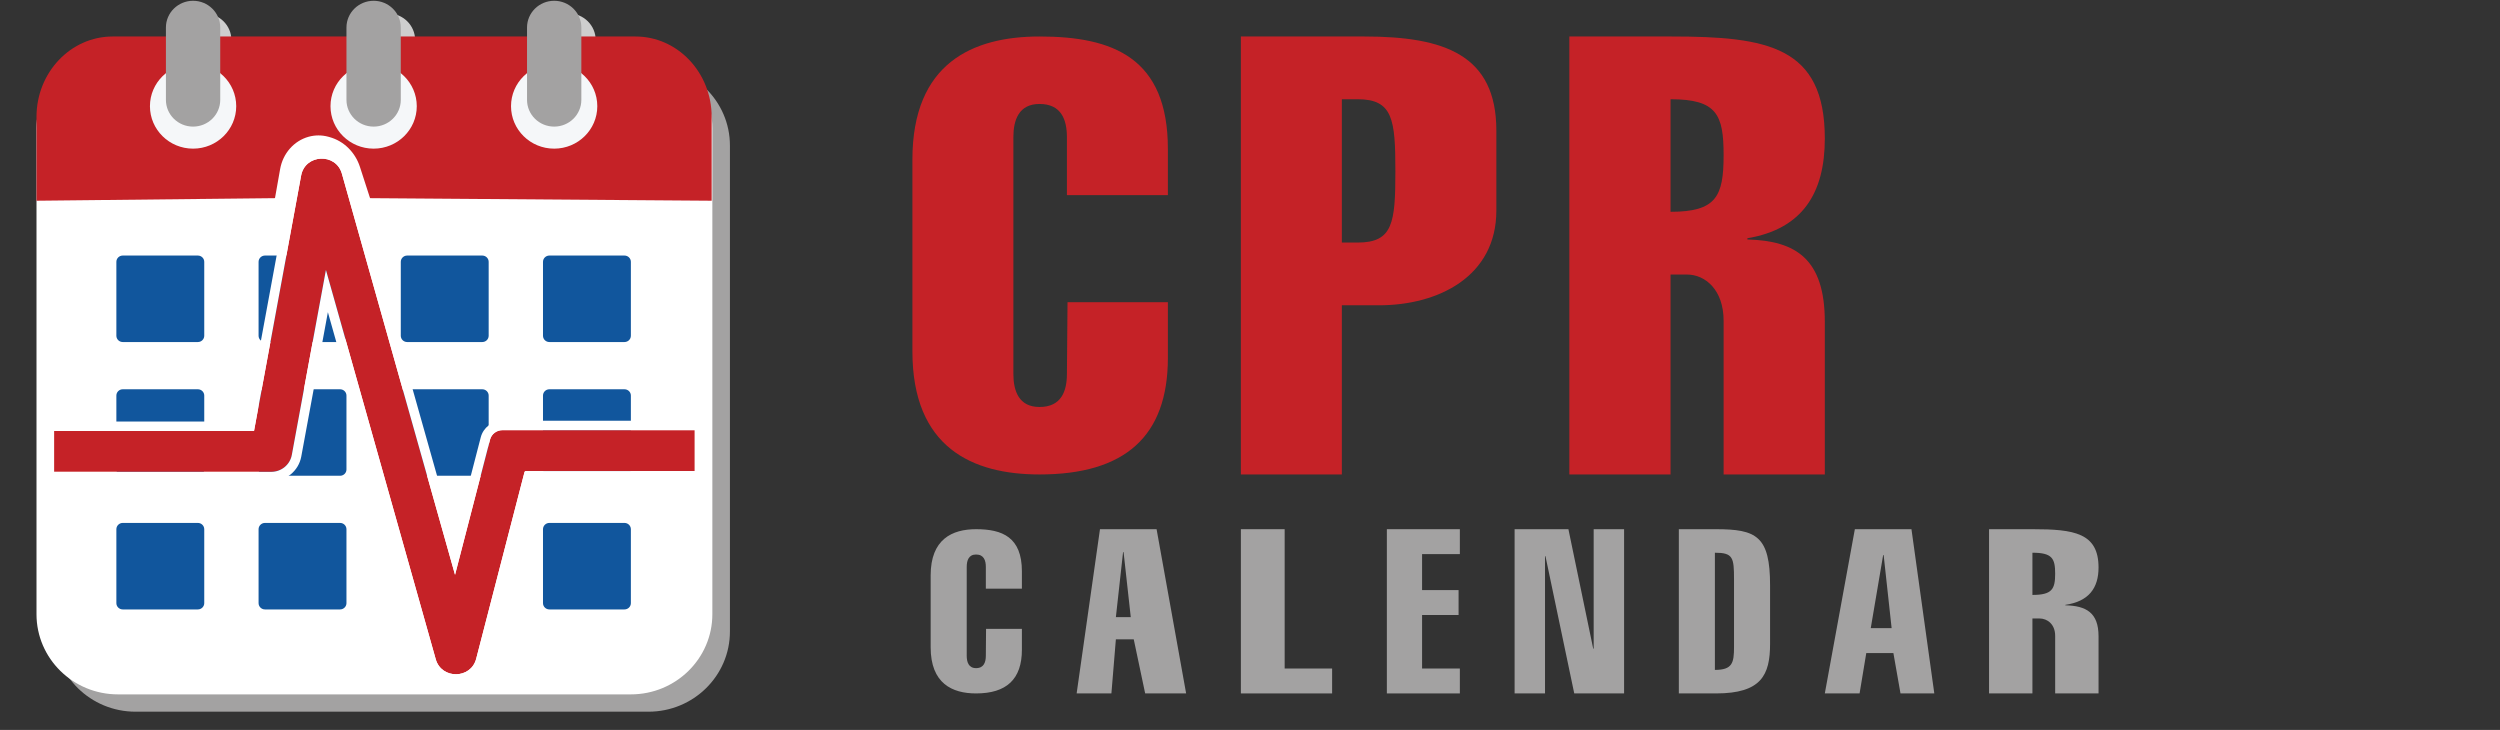 <svg width="137" height="40" viewBox="0 0 137 40" fill="none" xmlns="http://www.w3.org/2000/svg">
<rect x="0" y="0" width="137" height="40" fill="#333333" stroke="none"/>
<g clip-path="url(#clip0_5293_6478)">
<path d="M2.963 7.974C2.963 5.546 4.962 3.578 7.428 3.578H35.534C38.001 3.578 40 5.546 40 7.974V34.606C40 37.033 38.001 39.001 35.534 39.001H7.428C4.962 39.001 2.963 37.033 2.963 34.606V7.974Z" fill="#A3A2A2"/>
<path d="M2 7.024C2 4.597 3.999 2.629 6.465 2.629H34.571C37.038 2.629 39.037 4.597 39.037 7.024V33.657C39.037 36.084 37.038 38.052 34.571 38.052H6.465C3.999 38.052 2 36.084 2 33.657V7.024Z" fill="white"/>
<path d="M9.705 2.2C9.705 1.39 10.371 0.734 11.194 0.734C12.016 0.734 12.682 1.39 12.682 2.2V6.164C12.682 6.973 12.016 7.629 11.194 7.629C10.371 7.629 9.705 6.973 9.705 6.164V2.2Z" fill="#CECECE"/>
<path d="M19.773 2.2C19.773 1.39 20.44 0.734 21.262 0.734C22.084 0.734 22.75 1.39 22.75 2.2V6.164C22.75 6.973 22.084 7.629 21.262 7.629C20.44 7.629 19.773 6.973 19.773 6.164V2.2Z" fill="#CECECE"/>
<path d="M29.668 2.2C29.668 1.39 30.334 0.734 31.157 0.734C31.979 0.734 32.645 1.39 32.645 2.2V6.164C32.645 6.973 31.979 7.629 31.157 7.629C30.334 7.629 29.668 6.973 29.668 6.164V2.2Z" fill="#CECECE"/>
<path d="M2 6.407C2 3.973 3.869 2 6.175 2H34.825C37.131 2 39 3.973 39 6.407V11L20.279 10.859L19.724 9.144C19.464 8.342 18.841 7.73 18.065 7.514L17.998 7.495C17.641 7.396 17.266 7.396 16.909 7.495C16.109 7.718 15.502 8.407 15.351 9.265L15.069 10.859L2 11V6.407Z" fill="#C52227"/>
<path d="M6.377 14.349C6.377 14.158 6.534 14.004 6.727 14.004H10.842C11.036 14.004 11.193 14.158 11.193 14.349V18.399C11.193 18.59 11.036 18.744 10.842 18.744H6.727C6.534 18.744 6.377 18.59 6.377 18.399V14.349Z" fill="#11569D"/>
<path d="M14.17 14.349C14.17 14.158 14.327 14.004 14.52 14.004H18.635C18.829 14.004 18.986 14.158 18.986 14.349V18.399C18.986 18.59 18.829 18.744 18.635 18.744H14.52C14.327 18.744 14.17 18.59 14.17 18.399V14.349Z" fill="#11569D"/>
<path d="M21.963 14.349C21.963 14.158 22.12 14.004 22.313 14.004H26.428C26.622 14.004 26.779 14.158 26.779 14.349V18.399C26.779 18.59 26.622 18.744 26.428 18.744H22.313C22.12 18.744 21.963 18.59 21.963 18.399V14.349Z" fill="#11569D"/>
<path d="M29.756 14.349C29.756 14.158 29.913 14.004 30.106 14.004H34.221C34.415 14.004 34.572 14.158 34.572 14.349V18.399C34.572 18.59 34.415 18.744 34.221 18.744H30.106C29.913 18.744 29.756 18.59 29.756 18.399V14.349Z" fill="#11569D"/>
<path d="M29.756 21.677C29.756 21.486 29.913 21.332 30.106 21.332H34.221C34.415 21.332 34.572 21.486 34.572 21.677V25.728C34.572 25.918 34.415 26.072 34.221 26.072H30.106C29.913 26.072 29.756 25.918 29.756 25.728V21.677Z" fill="#11569D"/>
<path d="M21.963 21.677C21.963 21.486 22.12 21.332 22.313 21.332H26.428C26.622 21.332 26.779 21.486 26.779 21.677V25.728C26.779 25.918 26.622 26.072 26.428 26.072H22.313C22.12 26.072 21.963 25.918 21.963 25.728V21.677Z" fill="#11569D"/>
<path d="M14.17 21.677C14.17 21.486 14.327 21.332 14.52 21.332H18.635C18.829 21.332 18.986 21.486 18.986 21.677V25.728C18.986 25.918 18.829 26.072 18.635 26.072H14.52C14.327 26.072 14.17 25.918 14.17 25.728V21.677Z" fill="#11569D"/>
<path d="M14.17 29.001C14.17 28.811 14.327 28.656 14.52 28.656H18.635C18.829 28.656 18.986 28.811 18.986 29.001V33.052C18.986 33.242 18.829 33.397 18.635 33.397H14.52C14.327 33.397 14.17 33.242 14.17 33.052V29.001Z" fill="#11569D"/>
<path d="M6.377 29.001C6.377 28.811 6.534 28.656 6.727 28.656H10.842C11.036 28.656 11.193 28.811 11.193 29.001V33.052C11.193 33.242 11.036 33.397 10.842 33.397H6.727C6.534 33.397 6.377 33.242 6.377 33.052V29.001Z" fill="#11569D"/>
<path d="M6.377 21.677C6.377 21.486 6.534 21.332 6.727 21.332H10.842C11.036 21.332 11.193 21.486 11.193 21.677V25.728C11.193 25.918 11.036 26.072 10.842 26.072H6.727C6.534 26.072 6.377 25.918 6.377 25.728V21.677Z" fill="#11569D"/>
<path d="M29.756 29.001C29.756 28.811 29.913 28.656 30.106 28.656H34.221C34.415 28.656 34.572 28.811 34.572 29.001V33.052C34.572 33.242 34.415 33.397 34.221 33.397H30.106C29.913 33.397 29.756 33.242 29.756 33.052V29.001Z" fill="#11569D"/>
<path fill-rule="evenodd" clip-rule="evenodd" d="M17.861 14.794L15.992 24.929C15.893 25.466 15.418 25.856 14.864 25.856H2.963V23.615H13.921L16.502 9.619C16.72 8.439 18.41 8.363 18.736 9.518L24.936 31.499L26.854 24.091C26.933 23.786 27.213 23.572 27.533 23.572H38.074V25.813H28.826C28.786 25.813 28.751 25.84 28.741 25.878L26.095 36.099C25.805 37.22 24.193 37.237 23.878 36.122L17.861 14.794Z" fill="#C52227"/>
<path fill-rule="evenodd" clip-rule="evenodd" d="M2.963 25.858V23.617H13.921L16.502 9.62C16.72 8.44 18.41 8.364 18.736 9.52L24.936 31.5L26.854 24.093C26.933 23.787 27.212 23.574 27.533 23.574H38.073V25.814H28.826C28.786 25.814 28.751 25.841 28.741 25.879L26.095 36.101C25.805 37.222 24.193 37.239 23.878 36.124L17.861 14.795L15.992 24.93C15.893 25.467 15.418 25.858 14.863 25.858H2.963ZM17.968 17.108L16.509 25.023C16.364 25.805 15.672 26.375 14.863 26.375H2.438V23.099H13.482L15.985 9.528C16.302 7.807 18.767 7.696 19.242 9.382L24.915 29.49L26.345 23.965C26.483 23.431 26.972 23.056 27.533 23.056H38.599V26.332H29.166L26.604 36.228C26.181 37.863 23.831 37.888 23.372 36.262L17.968 17.108Z" fill="white"/>
<path d="M12.945 5.819C12.945 7.104 11.886 8.146 10.581 8.146C9.275 8.146 8.217 7.104 8.217 5.819C8.217 4.534 9.275 3.492 10.581 3.492C11.886 3.492 12.945 4.534 12.945 5.819Z" fill="#F5F7F9"/>
<path d="M9.092 1.508C9.092 0.699 9.758 0.043 10.58 0.043C11.402 0.043 12.069 0.699 12.069 1.508V5.473C12.069 6.282 11.402 6.938 10.58 6.938C9.758 6.938 9.092 6.282 9.092 5.473V1.508Z" fill="#A3A2A2"/>
<path d="M22.839 5.819C22.839 7.104 21.781 8.146 20.475 8.146C19.17 8.146 18.111 7.104 18.111 5.819C18.111 4.534 19.17 3.492 20.475 3.492C21.781 3.492 22.839 4.534 22.839 5.819Z" fill="#F5F7F9"/>
<path d="M18.986 1.508C18.986 0.699 19.653 0.043 20.475 0.043C21.297 0.043 21.963 0.699 21.963 1.508V5.473C21.963 6.282 21.297 6.938 20.475 6.938C19.653 6.938 18.986 6.282 18.986 5.473V1.508Z" fill="#A3A2A2"/>
<path d="M32.732 5.819C32.732 7.104 31.674 8.146 30.368 8.146C29.062 8.146 28.004 7.104 28.004 5.819C28.004 4.534 29.062 3.492 30.368 3.492C31.674 3.492 32.732 4.534 32.732 5.819Z" fill="#F5F7F9"/>
<path d="M28.881 1.508C28.881 0.699 29.547 0.043 30.369 0.043C31.191 0.043 31.858 0.699 31.858 1.508V5.473C31.858 6.282 31.191 6.938 30.369 6.938C29.547 6.938 28.881 6.282 28.881 5.473V1.508Z" fill="#A3A2A2"/>
<path d="M111.377 38H109V29H111.391C113.654 29 115 29.202 115 31.098C115 32.223 114.47 32.956 113.181 33.146V33.171C114.327 33.197 115 33.576 115 34.865V36.749C115 37.102 115 38 115 38H112.623C112.623 38 112.623 37.102 112.623 36.749V34.84C112.623 34.208 112.193 33.892 111.764 33.892H111.377V38ZM111.377 30.289V32.602C112.451 32.602 112.623 32.286 112.623 31.44C112.623 30.605 112.465 30.289 111.377 30.289Z" fill="#A3A2A2"/>
<path d="M102.517 34.423H103.661L103.224 30.416H103.197L102.517 34.423ZM101.646 29H104.748L106 38H104.147L103.758 35.788H102.272L101.905 38H100L101.646 29Z" fill="#A3A2A2"/>
<path d="M92 38V29H94.036C96.25 29 97 29.379 97 32.072V35.282C97 36.989 96.524 38 94.036 38H92ZM93.976 30.289V36.711C94.941 36.711 95.024 36.319 95.024 35.459V31.756C95.024 30.555 94.976 30.289 93.976 30.289Z" fill="#A3A2A2"/>
<path d="M83 38V29H85.949L87.308 35.548H87.333V29H89V38H86.269L84.692 30.479H84.667V38H83Z" fill="#A3A2A2"/>
<path d="M80 38H76V29H80V30.365H77.93V32.337H79.93V33.702H77.93V36.635H80V38Z" fill="#A3A2A2"/>
<path d="M73 38H68V29H70.399V36.635H73V38Z" fill="#A3A2A2"/>
<path d="M61.15 33.82H61.966L61.572 30.258H61.544L61.15 33.82ZM60.279 29H63.381L65 38H62.755L62.129 35.034H61.15L60.905 38H59L60.279 29Z" fill="#A3A2A2"/>
<path d="M54.036 34.461H56V35.604C56 37.222 55.155 38 53.488 38C52.179 38 51 37.453 51 35.47V31.53C51 29.547 52.179 29 53.488 29C54.929 29 56 29.438 56 31.311V32.26H54.024V31.068C54.024 30.715 53.917 30.387 53.488 30.387C53.083 30.387 52.976 30.715 52.976 31.068V35.932C52.976 36.285 53.083 36.614 53.488 36.614C53.917 36.614 54.024 36.285 54.024 35.932L54.036 34.461Z" fill="#A3A2A2"/>
<path d="M91.546 26H86V2H91.58C96.859 2 100 2.539 100 7.596C100 10.595 98.764 12.551 95.757 13.056V13.124C98.43 13.191 100 14.202 100 17.64V22.663C100 23.607 100 26 100 26H94.454C94.454 26 94.454 23.607 94.454 22.663V17.573C94.454 15.888 93.451 15.045 92.449 15.045H91.546V26ZM91.546 5.438V11.607C94.052 11.607 94.454 10.764 94.454 8.506C94.454 6.281 94.086 5.438 91.546 5.438Z" fill="#C52227"/>
<path d="M73.533 5.438V13.292H74.4C76.333 13.292 76.467 12.213 76.467 9.382C76.467 6.551 76.333 5.438 74.4 5.438H73.533ZM73.533 26H68V2H74.767C79.167 2 82 3.011 82 7.157V11.539C82 15.146 78.833 16.73 75.567 16.73H73.533V26Z" fill="#C52227"/>
<path d="M58.5 16.562H64V19.611C64 23.924 61.633 26 56.967 26C53.3 26 50 24.541 50 19.254V8.746C50 3.459 53.3 2 56.967 2C61 2 64 3.168 64 8.162V10.692H58.467V7.514C58.467 6.573 58.167 5.697 56.967 5.697C55.833 5.697 55.533 6.573 55.533 7.514V20.486C55.533 21.427 55.833 22.303 56.967 22.303C58.167 22.303 58.467 21.427 58.467 20.486L58.5 16.562Z" fill="#C52227"/>
</g>
<defs>
<clipPath id="clip0_5293_6478">
<rect width="137" height="40" fill="white"/>
</clipPath>
</defs>
</svg>
